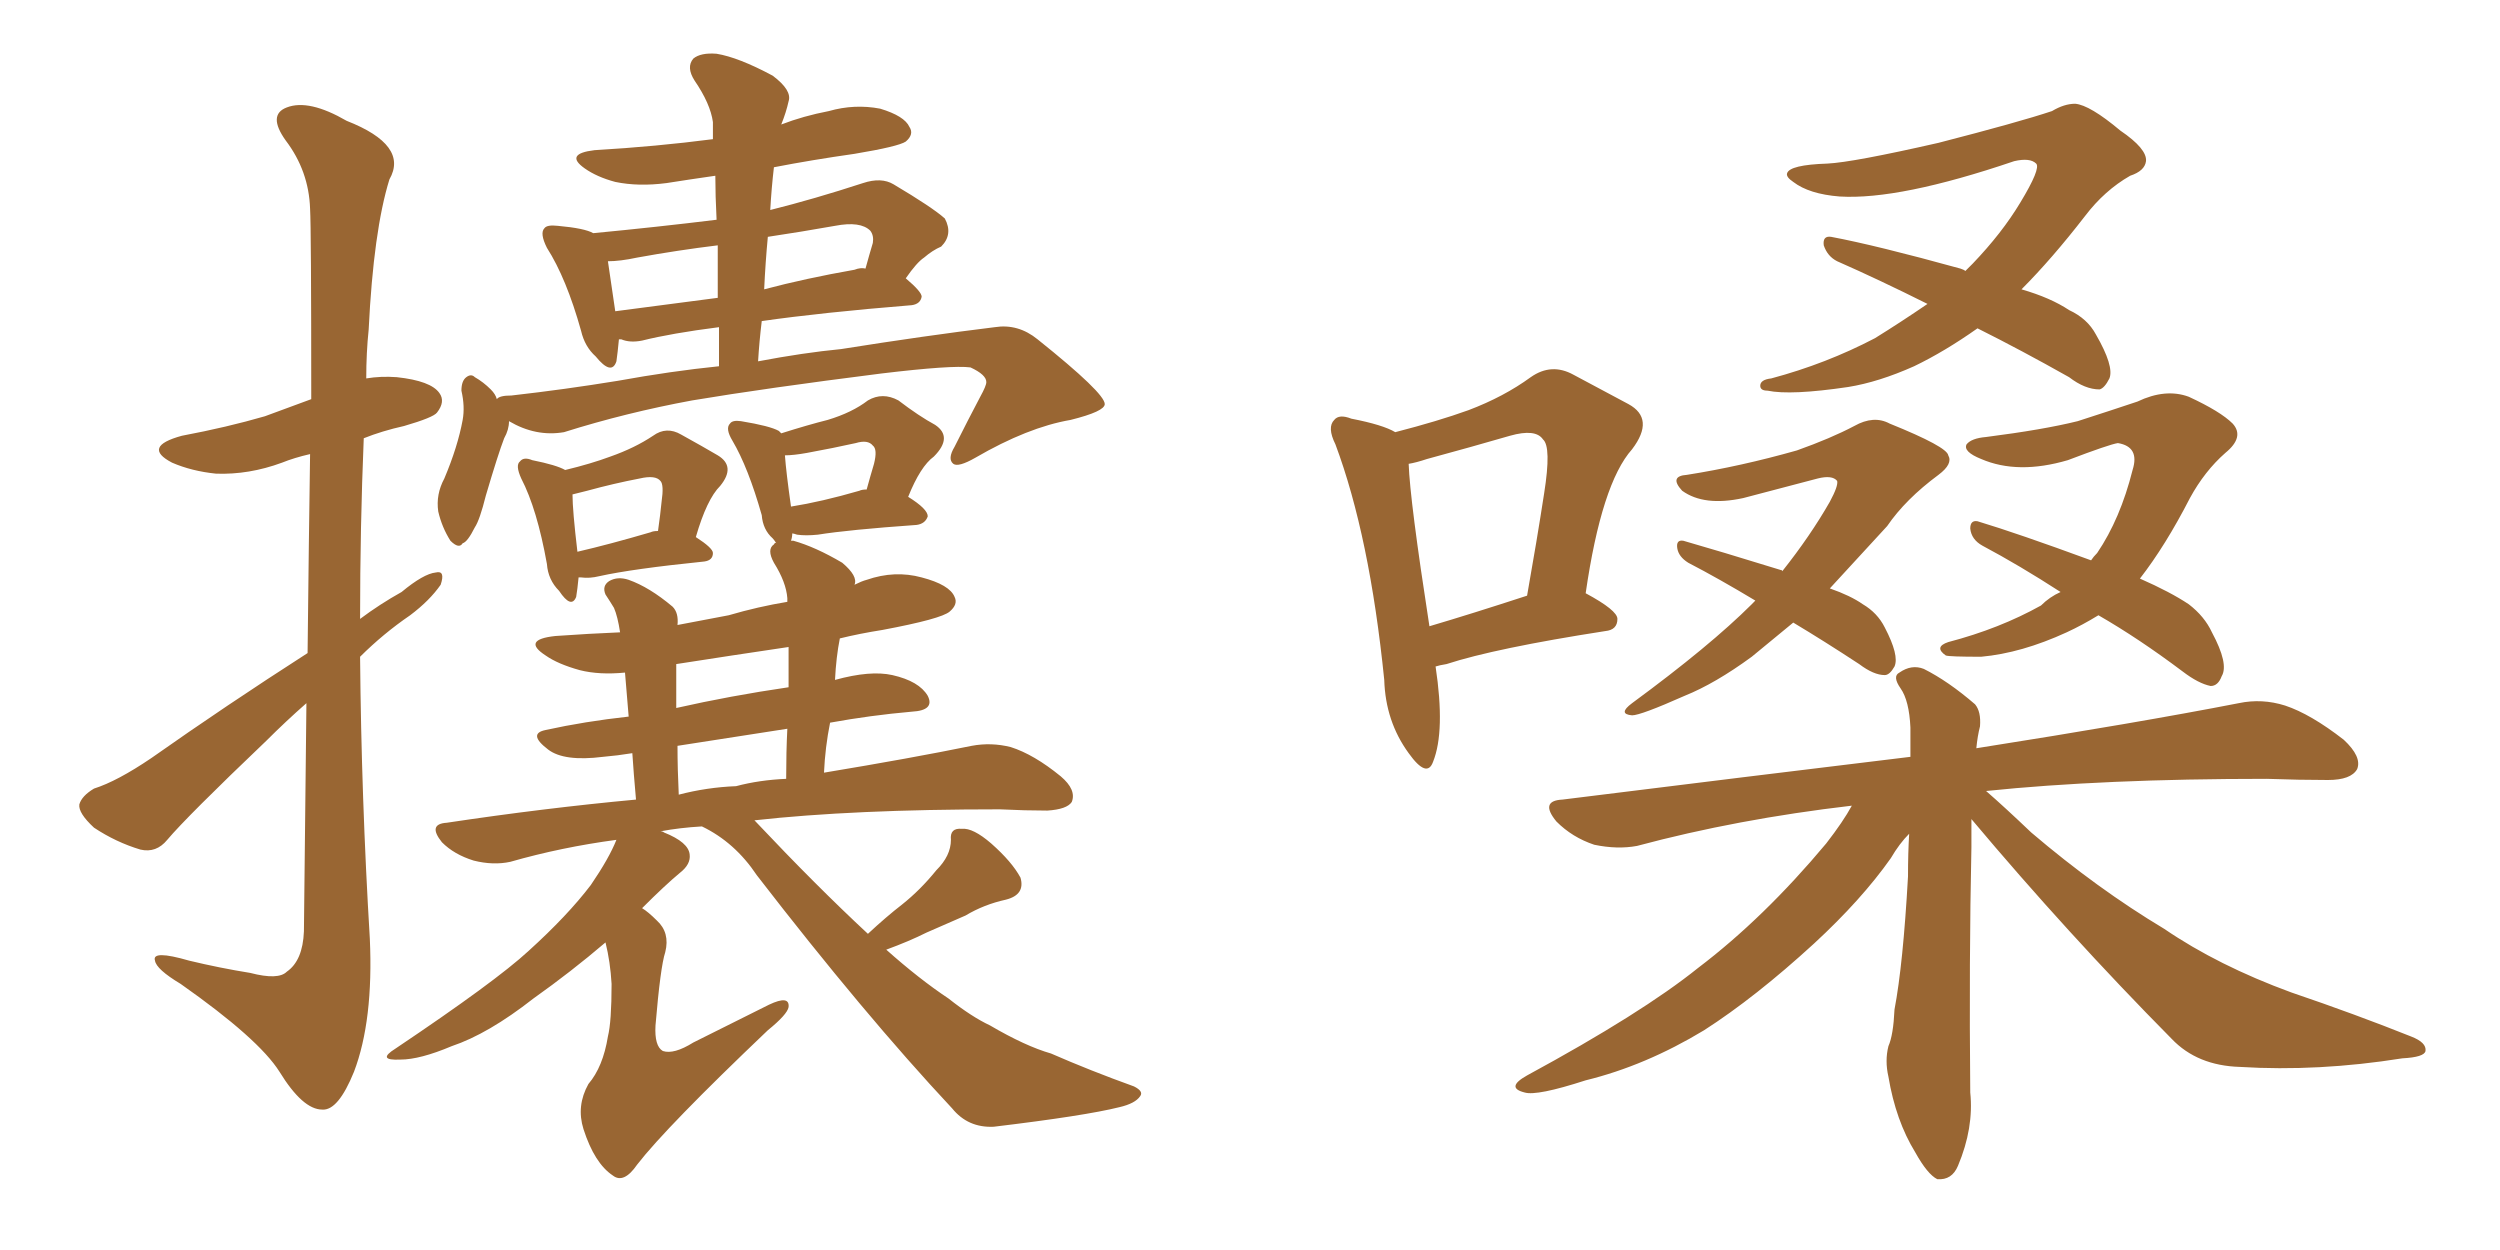<svg xmlns="http://www.w3.org/2000/svg" xmlns:xlink="http://www.w3.org/1999/xlink" width="300" height="150"><path fill="#996633" padding="10" d="M69.43 69.29L69.43 69.29Q69.29 70.75 69.14 71.63L69.14 71.63Q68.55 73.10 67.09 70.90L67.09 70.90Q65.77 69.58 65.63 67.68L65.63 67.68Q64.45 61.08 62.55 57.42L62.55 57.42Q61.82 55.81 62.40 55.37L62.40 55.37Q62.84 54.79 63.87 55.22L63.87 55.22Q66.80 55.81 67.82 56.40L67.82 56.40Q70.90 55.66 73.24 54.79L73.24 54.79Q76.17 53.76 78.37 52.29L78.37 52.29Q79.98 51.12 81.74 52.15L81.74 52.15Q84.38 53.61 86.13 54.64L86.13 54.64Q88.33 55.96 86.43 58.30L86.43 58.30Q84.81 59.91 83.50 64.45L83.50 64.45Q85.55 65.77 85.55 66.36L85.55 66.36Q85.55 67.24 84.52 67.38L84.52 67.38Q75.88 68.26 71.92 69.14L71.92 69.14Q70.75 69.43 69.73 69.29L69.73 69.29Q69.58 69.29 69.43 69.29ZM78.08 63.87L78.08 63.87Q78.37 63.72 78.96 63.72L78.96 63.72Q79.25 61.67 79.39 60.21L79.39 60.21Q79.69 58.15 79.25 57.71L79.25 57.71Q78.66 56.98 76.76 57.42L76.76 57.42Q73.68 58.01 70.46 58.89L70.46 58.89Q69.29 59.18 68.70 59.33L68.70 59.33Q68.70 61.23 69.29 66.21L69.29 66.21Q73.10 65.33 78.08 63.87ZM36.91 78.37L36.91 78.37Q37.06 64.60 37.21 54.49L37.21 54.49Q35.30 54.93 33.84 55.52L33.84 55.52Q29.88 56.98 25.93 56.84L25.93 56.84Q23.00 56.54 20.65 55.52L20.65 55.52Q16.99 53.61 21.83 52.29L21.83 52.29Q27.25 51.27 31.79 49.95L31.79 49.95Q34.57 48.93 37.35 47.90L37.35 47.90Q37.35 27.39 37.21 25.05L37.21 25.05Q37.06 20.51 34.28 16.85L34.28 16.85Q32.08 13.77 34.42 12.89L34.42 12.89Q37.06 11.87 41.60 14.50L41.60 14.50Q49.07 17.43 46.73 21.53L46.73 21.53Q44.82 27.69 44.24 39.55L44.24 39.55Q43.95 42.33 43.95 45.41L43.95 45.41Q45.70 45.12 47.61 45.26L47.61 45.26Q51.71 45.70 52.73 47.17L52.73 47.17Q53.47 48.19 52.44 49.51L52.44 49.51Q52.00 50.10 48.49 51.12L48.49 51.12Q45.85 51.71 43.65 52.59L43.65 52.59Q43.21 63.28 43.21 74.27L43.21 74.27Q45.56 72.51 48.19 71.04L48.19 71.04Q50.83 68.85 52.29 68.70L52.29 68.70Q53.47 68.41 52.88 70.17L52.88 70.17Q51.56 72.07 49.22 73.83L49.22 73.83Q46.00 76.03 43.21 78.81L43.21 78.81Q43.36 95.80 44.38 112.65L44.38 112.65Q44.82 122.46 42.48 128.61L42.48 128.61Q40.58 133.30 38.67 133.15L38.67 133.15Q36.33 133.15 33.54 128.61L33.54 128.61Q31.05 124.66 21.68 118.07L21.68 118.07Q18.75 116.31 18.60 115.28L18.60 115.28Q18.16 113.96 22.71 115.28L22.71 115.28Q26.37 116.16 30.03 116.75L30.03 116.75Q33.40 117.63 34.42 116.60L34.42 116.60Q36.33 115.28 36.47 111.77L36.47 111.77Q36.62 96.68 36.77 84.38L36.77 84.38Q34.28 86.57 31.93 88.92L31.93 88.92Q22.41 98.00 20.07 100.78L20.07 100.78Q18.75 102.39 16.85 101.95L16.85 101.95Q13.92 101.07 11.28 99.32L11.28 99.32Q9.38 97.56 9.52 96.53L9.52 96.53Q9.81 95.51 11.28 94.63L11.28 94.63Q14.06 93.75 18.16 90.97L18.16 90.97Q27.10 84.67 36.91 78.37ZM104.15 112.06L104.15 112.06Q106.35 110.01 108.25 108.54L108.25 108.54Q110.45 106.79 112.35 104.44L112.35 104.44Q114.11 102.69 114.11 100.78L114.11 100.78Q113.96 99.32 115.43 99.46L115.43 99.46Q116.75 99.32 118.95 101.22L118.95 101.22Q121.44 103.42 122.46 105.32L122.46 105.32Q123.05 107.37 120.70 107.96L120.70 107.96Q118.07 108.54 115.87 109.86L115.87 109.86Q113.53 110.89 111.18 111.91L111.18 111.91Q109.13 112.94 106.35 113.96L106.35 113.96Q110.30 117.48 113.82 119.82L113.82 119.82Q116.60 122.02 118.80 123.05L118.80 123.05Q123.05 125.54 126.12 126.42L126.12 126.42Q130.81 128.47 136.08 130.37L136.08 130.37Q137.26 130.96 136.82 131.54L136.82 131.54Q136.23 132.42 134.33 132.86L134.33 132.86Q130.22 133.89 119.24 135.21L119.24 135.21Q116.16 135.35 114.26 133.01L114.26 133.01Q103.71 121.73 90.82 105.03L90.82 105.03Q88.18 101.07 84.23 99.17L84.23 99.17Q81.59 99.32 79.25 99.76L79.25 99.76Q79.54 99.76 79.69 99.90L79.69 99.90Q82.62 101.07 82.76 102.54L82.76 102.54Q82.91 103.71 81.59 104.74L81.59 104.74Q79.83 106.20 77.05 108.98L77.05 108.98Q77.78 109.42 78.81 110.45L78.81 110.45Q80.42 111.91 79.83 114.26L79.83 114.26Q79.25 116.02 78.66 123.05L78.66 123.05Q78.52 125.54 79.54 126.12L79.54 126.12Q80.86 126.56 83.20 125.10L83.20 125.10Q87.89 122.75 92.29 120.56L92.29 120.56Q94.78 119.38 94.63 120.85L94.63 120.85Q94.48 121.73 92.14 123.63L92.14 123.63Q79.98 135.21 76.46 139.75L76.46 139.75Q74.85 142.09 73.54 141.06L73.54 141.06Q71.34 139.60 70.02 135.50L70.02 135.50Q69.14 132.71 70.61 130.08L70.61 130.08Q72.36 128.03 72.95 124.37L72.95 124.37Q73.39 122.61 73.39 118.07L73.39 118.07Q73.24 115.43 72.66 113.09L72.66 113.09Q68.55 116.60 64.01 119.82L64.01 119.82Q58.59 124.07 54.20 125.54L54.20 125.54Q50.39 127.15 48.05 127.15L48.05 127.15Q45.12 127.29 47.46 125.83L47.46 125.83Q59.47 117.77 63.43 114.11L63.43 114.11Q68.12 109.86 70.90 106.20L70.90 106.20Q73.10 102.98 73.97 100.78L73.97 100.78Q67.38 101.66 61.23 103.42L61.23 103.42Q59.18 103.86 56.84 103.27L56.84 103.27Q54.49 102.54 53.03 101.07L53.03 101.07Q51.27 98.88 53.61 98.73L53.61 98.73Q65.33 96.97 76.32 95.95L76.32 95.95Q76.03 92.72 75.88 90.38L75.88 90.38Q74.12 90.67 72.36 90.82L72.36 90.82Q67.68 91.41 65.77 89.94L65.77 89.94Q63.28 88.04 65.48 87.60L65.48 87.60Q70.17 86.57 75.44 85.99L75.44 85.99Q75.15 82.62 75 80.71L75 80.71Q71.92 81.01 69.58 80.42L69.58 80.42Q66.94 79.69 65.48 78.66L65.48 78.66Q62.55 76.76 66.65 76.32L66.65 76.32Q70.75 76.03 74.41 75.88L74.41 75.88Q74.12 73.97 73.68 72.95L73.68 72.95Q73.24 72.22 72.66 71.34L72.66 71.34Q72.22 70.31 73.10 69.73L73.10 69.73Q74.12 69.14 75.44 69.58L75.44 69.58Q77.93 70.46 80.71 72.80L80.71 72.80Q81.45 73.54 81.30 75L81.30 75Q84.38 74.41 87.45 73.83L87.45 73.83Q90.97 72.80 94.48 72.22L94.48 72.22Q94.48 71.92 94.48 71.78L94.48 71.78Q94.34 69.87 92.87 67.53L92.87 67.53Q91.99 65.92 92.87 65.33L92.87 65.33Q93.02 65.04 93.16 65.19L93.16 65.19Q92.87 64.75 92.72 64.60L92.72 64.60Q91.55 63.57 91.41 61.82L91.41 61.82Q89.79 56.10 87.89 52.88L87.89 52.88Q87.01 51.42 87.60 50.83L87.60 50.83Q87.89 50.39 88.92 50.54L88.92 50.54Q92.43 51.12 93.46 51.71L93.46 51.71Q93.60 51.86 93.75 52.00L93.75 52.00Q96.97 50.98 99.32 50.39L99.32 50.39Q102.25 49.51 104.15 48.05L104.15 48.05Q105.91 47.02 107.81 48.05L107.81 48.05Q110.30 49.95 112.21 50.98L112.21 50.98Q114.40 52.44 112.06 54.79L112.06 54.79Q110.45 55.96 108.98 59.62L108.98 59.62Q111.33 61.08 111.33 61.96L111.33 61.96Q111.04 62.84 110.01 62.99L110.01 62.99Q101.81 63.57 98.14 64.16L98.14 64.16Q96.68 64.31 95.65 64.16L95.65 64.16Q95.21 64.01 95.07 64.01L95.07 64.01Q95.07 64.45 94.92 64.89L94.92 64.89Q95.21 64.89 95.21 64.89L95.21 64.89Q97.85 65.63 101.07 67.53L101.07 67.53Q102.98 69.14 102.54 70.17L102.54 70.17Q103.42 69.73 104.00 69.58L104.00 69.58Q107.37 68.41 110.60 69.29L110.60 69.29Q113.96 70.17 114.55 71.63L114.55 71.63Q114.99 72.51 113.96 73.39L113.96 73.39Q112.94 74.27 105.91 75.59L105.91 75.59Q103.13 76.03 100.78 76.61L100.78 76.61Q100.34 78.81 100.20 81.59L100.20 81.59Q104.44 80.42 107.08 81.01L107.08 81.01Q110.30 81.74 111.33 83.50L111.33 83.50Q112.21 85.25 109.42 85.40L109.42 85.40Q104.44 85.84 99.61 86.72L99.61 86.72Q99.02 89.65 98.88 92.72L98.88 92.72Q109.42 90.97 116.60 89.50L116.60 89.50Q118.95 89.06 121.29 89.65L121.29 89.65Q124.07 90.53 127.29 93.16L127.29 93.16Q129.20 94.78 128.61 96.24L128.61 96.24Q128.03 97.12 125.68 97.27L125.68 97.27Q123.05 97.27 119.97 97.12L119.97 97.12Q102.39 97.12 90.53 98.44L90.53 98.44Q90.53 98.44 90.67 98.58L90.67 98.58Q98.00 106.35 104.15 112.06ZM94.63 82.47L94.63 82.47Q94.63 79.98 94.63 77.64L94.63 77.64Q87.74 78.66 81.15 79.69L81.15 79.69Q81.15 82.18 81.15 84.96L81.15 84.96Q87.60 83.50 94.63 82.47ZM94.34 93.46L94.34 93.46Q94.34 90.23 94.48 87.45L94.48 87.45Q87.89 88.48 81.30 89.50L81.30 89.50Q81.30 92.29 81.45 95.36L81.45 95.36Q84.81 94.48 88.33 94.34L88.33 94.34Q91.11 93.60 94.34 93.46ZM103.13 58.89L103.13 58.89Q103.42 58.74 104.00 58.74L104.00 58.74Q104.44 57.13 104.88 55.66L104.88 55.66Q105.32 53.91 104.74 53.47L104.74 53.47Q104.15 52.73 102.69 53.17L102.69 53.17Q100.05 53.76 96.83 54.35L96.83 54.35Q95.21 54.64 94.19 54.64L94.19 54.64Q94.34 56.69 94.92 60.79L94.92 60.79Q98.58 60.21 103.13 58.89ZM59.62 47.90L59.62 47.90Q59.91 47.46 61.38 47.46L61.38 47.46Q67.82 46.73 74.12 45.70L74.12 45.70Q80.57 44.53 86.28 43.95L86.28 43.95Q86.28 41.46 86.28 39.26L86.28 39.26Q80.57 39.99 77.05 40.87L77.05 40.87Q75.59 41.16 74.56 40.72L74.56 40.72Q74.41 40.72 74.27 40.72L74.27 40.72Q74.12 42.33 73.97 43.36L73.97 43.36Q73.39 45.12 71.48 42.77L71.48 42.77Q70.17 41.60 69.73 39.70L69.73 39.70Q67.97 33.40 65.63 29.74L65.63 29.74Q64.75 27.98 65.33 27.39L65.33 27.39Q65.63 26.95 66.94 27.10L66.94 27.10Q70.17 27.39 71.19 27.98L71.19 27.98Q78.81 27.25 85.99 26.37L85.99 26.37Q85.84 23.44 85.84 21.09L85.84 21.09Q82.76 21.53 79.98 21.97L79.98 21.97Q76.61 22.41 73.83 21.83L73.83 21.83Q71.63 21.24 70.17 20.21L70.17 20.21Q67.68 18.46 71.34 18.02L71.34 18.02Q78.81 17.58 85.55 16.70L85.55 16.70Q85.55 15.53 85.55 14.65L85.55 14.65Q85.25 12.45 83.35 9.67L83.35 9.67Q82.32 8.06 83.20 7.03L83.20 7.03Q84.08 6.30 85.99 6.45L85.99 6.45Q88.62 6.88 92.72 9.08L92.72 9.08Q95.07 10.84 94.63 12.16L94.63 12.16Q94.34 13.48 93.75 14.94L93.75 14.94Q96.39 13.92 99.46 13.33L99.46 13.33Q102.54 12.45 105.62 13.04L105.62 13.04Q108.54 13.92 109.13 15.23L109.13 15.23Q109.72 16.11 108.69 16.99L108.69 16.99Q107.81 17.58 102.54 18.46L102.54 18.46Q97.41 19.19 92.87 20.07L92.87 20.07Q92.58 22.56 92.43 25.20L92.43 25.20Q97.71 23.88 103.56 21.97L103.56 21.97Q105.76 21.24 107.23 22.12L107.23 22.12Q111.91 24.90 113.38 26.22L113.38 26.22Q114.40 28.13 112.94 29.59L112.94 29.59Q111.91 30.03 110.89 30.91L110.89 30.91Q110.01 31.49 108.69 33.40L108.69 33.40Q110.60 35.01 110.60 35.60L110.60 35.60Q110.45 36.47 109.42 36.62L109.42 36.62Q98.58 37.50 91.41 38.53L91.41 38.53Q91.11 41.02 90.97 43.36L90.97 43.36Q96.39 42.33 100.93 41.89L100.93 41.89Q111.04 40.28 119.38 39.26L119.38 39.26Q122.17 38.82 124.51 40.72L124.51 40.72Q132.57 47.17 132.57 48.49L132.57 48.49Q132.57 49.37 128.47 50.39L128.47 50.39Q123.34 51.27 117.04 54.93L117.04 54.93Q114.99 56.10 114.40 55.66L114.40 55.66Q113.67 55.08 114.55 53.61L114.55 53.61Q116.16 50.39 117.63 47.61L117.63 47.61Q118.36 46.29 118.36 45.85L118.36 45.85Q118.36 44.97 116.46 44.09L116.46 44.09Q114.26 43.80 105.76 44.82L105.76 44.82Q91.85 46.58 83.06 48.05L83.06 48.05Q75.15 49.51 67.68 51.86L67.68 51.86Q64.31 52.44 61.08 50.54L61.08 50.54Q61.08 51.56 60.50 52.59L60.50 52.59Q59.77 54.49 58.30 59.47L58.30 59.47Q57.57 62.40 56.98 63.28L56.98 63.28Q56.10 65.04 55.52 65.19L55.52 65.19Q55.08 65.92 54.05 64.89L54.05 64.89Q53.03 63.28 52.59 61.38L52.59 61.38Q52.29 59.33 53.32 57.42L53.32 57.42Q54.93 53.61 55.52 50.39L55.52 50.39Q55.81 48.78 55.37 46.88L55.37 46.88Q55.37 45.70 55.96 45.26L55.96 45.26Q56.54 44.82 56.98 45.26L56.98 45.26Q58.01 45.85 58.89 46.73L58.89 46.73Q59.47 47.31 59.62 47.90ZM86.13 35.74L86.13 35.74Q86.13 32.52 86.13 29.44L86.13 29.44Q81.30 30.03 76.46 30.91L76.46 30.91Q74.41 31.35 72.95 31.35L72.95 31.35Q73.24 33.25 73.83 37.35L73.83 37.35Q79.54 36.62 86.13 35.74ZM92.14 28.42L92.14 28.42L92.14 28.42Q91.85 31.49 91.70 34.72L91.70 34.72Q96.68 33.40 102.54 32.37L102.54 32.37Q103.27 32.08 103.86 32.23L103.86 32.23Q104.30 30.62 104.74 29.15L104.74 29.15Q104.88 28.27 104.44 27.69L104.44 27.69Q103.27 26.51 100.20 27.10L100.20 27.10Q96.09 27.83 92.14 28.42ZM172.27 79.98L172.27 79.98Q173.44 87.74 171.97 91.41L171.97 91.41Q171.24 93.46 169.04 90.38L169.04 90.38Q166.26 86.57 166.11 81.59L166.11 81.59Q164.36 64.31 160.25 53.32L160.25 53.32Q159.23 51.27 160.11 50.39L160.11 50.39Q160.69 49.66 162.16 50.24L162.16 50.24Q165.97 50.98 167.43 51.86L167.43 51.86Q172.56 50.54 176.22 49.22L176.22 49.22Q180.47 47.61 183.69 45.26L183.69 45.26Q186.18 43.51 188.82 44.97L188.82 44.97Q192.63 47.02 195.41 48.49L195.41 48.49Q198.63 50.24 195.85 53.91L195.85 53.91Q192.19 58.01 190.28 71.19L190.28 71.19Q194.09 73.24 194.09 74.27L194.09 74.27Q194.09 75.59 192.63 75.73L192.63 75.73Q179.44 77.78 173.58 79.69L173.58 79.69Q172.71 79.83 172.27 79.98ZM171.53 75.15L171.53 75.15Q176.51 73.68 183.25 71.48L183.25 71.48Q184.42 64.89 185.30 59.18L185.30 59.18Q186.18 53.61 185.16 52.73L185.16 52.73Q184.28 51.42 181.20 52.29L181.20 52.29Q176.66 53.61 171.24 55.08L171.24 55.08Q169.92 55.52 169.04 55.66L169.04 55.66Q169.19 60.06 171.53 75.15ZM237.30 39.40L237.30 39.40Q233.35 42.19 229.69 43.95L229.69 43.95Q225.44 45.85 221.78 46.44L221.78 46.44Q214.89 47.46 212.11 46.88L212.11 46.88Q211.23 46.88 211.23 46.29L211.23 46.29Q211.23 45.56 212.55 45.41L212.55 45.41Q219.14 43.65 225 40.58L225 40.58Q228.08 38.67 231.30 36.47L231.30 36.47Q225.44 33.54 220.46 31.35L220.46 31.35Q219.29 30.76 218.85 29.44L218.85 29.44Q218.70 28.27 219.73 28.42L219.73 28.42Q225.15 29.44 235.25 32.23L235.25 32.23Q235.69 32.37 235.84 32.52L235.84 32.52Q236.28 32.08 236.72 31.64L236.72 31.64Q240.23 27.98 242.43 24.32L242.43 24.32Q244.92 20.21 244.34 19.63L244.34 19.63Q243.60 18.90 241.70 19.34L241.70 19.34Q227.93 24.02 220.75 23.58L220.75 23.58Q217.09 23.29 215.19 21.83L215.19 21.83Q214.31 21.24 214.45 20.80L214.45 20.80Q214.75 19.78 219.29 19.63L219.29 19.63Q222.36 19.48 232.62 17.14L232.62 17.14Q242.29 14.65 246.24 13.33L246.24 13.33Q247.71 12.45 249.02 12.45L249.02 12.45Q250.78 12.60 254.44 15.67L254.44 15.67Q257.67 17.87 257.52 19.34L257.52 19.34Q257.37 20.51 255.62 21.09L255.62 21.09Q252.54 22.85 250.20 25.93L250.20 25.93Q246.24 31.05 242.58 34.72L242.58 34.72Q246.09 35.74 248.29 37.21L248.29 37.21Q250.49 38.23 251.51 40.14L251.51 40.14Q253.71 43.95 253.13 45.41L253.13 45.41Q252.54 46.58 251.95 46.73L251.95 46.73Q250.20 46.73 248.29 45.26L248.29 45.26Q242.58 42.04 237.30 39.40ZM210.64 72.07L210.64 72.07Q206.25 69.43 202.59 67.53L202.59 67.53Q201.42 66.80 201.27 65.77L201.27 65.77Q201.12 64.75 202.00 64.89L202.00 64.89Q206.10 66.06 213.72 68.41L213.72 68.41Q213.87 68.41 213.87 68.55L213.87 68.55Q217.24 64.31 219.58 60.21L219.58 60.21Q220.61 58.30 220.46 57.71L220.46 57.71Q219.87 56.98 218.12 57.42L218.12 57.42Q214.16 58.45 209.18 59.77L209.18 59.77Q204.49 60.79 201.86 58.89L201.86 58.89Q200.24 57.13 202.44 56.98L202.44 56.98Q208.89 55.96 215.63 54.05L215.63 54.05Q219.73 52.59 222.51 51.12L222.51 51.12Q224.85 49.80 226.76 50.83L226.76 50.83Q233.64 53.61 233.79 54.64L233.79 54.64Q234.38 55.66 232.62 56.98L232.62 56.98Q228.66 59.91 226.46 63.13L226.46 63.13Q222.80 67.09 219.58 70.61L219.58 70.61Q222.07 71.48 223.54 72.51L223.54 72.51Q225.29 73.54 226.17 75.29L226.17 75.29Q227.93 78.66 227.34 79.98L227.34 79.98Q226.76 81.01 226.17 81.01L226.17 81.01Q224.85 81.01 223.10 79.69L223.10 79.69Q218.85 76.90 215.19 74.71L215.19 74.71Q212.55 76.90 210.21 78.81L210.21 78.81Q205.81 82.03 202.15 83.50L202.15 83.50Q196.88 85.84 195.85 85.84L195.85 85.84Q194.09 85.69 195.85 84.38L195.85 84.38Q205.22 77.49 210.21 72.51L210.21 72.51Q210.50 72.22 210.64 72.07ZM251.81 73.83L251.81 73.83Q249.90 75 248.00 75.88L248.00 75.88Q242.58 78.37 237.74 78.81L237.74 78.81Q233.94 78.81 233.50 78.66L233.50 78.66Q232.03 77.64 233.79 77.05L233.79 77.05Q239.94 75.44 244.92 72.66L244.92 72.66Q245.95 71.63 247.27 71.04L247.27 71.04Q242.29 67.82 237.89 65.48L237.89 65.48Q236.57 64.75 236.43 63.43L236.43 63.43Q236.43 62.40 237.30 62.55L237.30 62.55Q242.14 64.01 250.93 67.24L250.93 67.24Q251.22 66.80 251.66 66.36L251.66 66.36Q254.44 62.26 255.91 56.40L255.91 56.40Q256.79 53.61 254.15 53.17L254.15 53.17Q253.13 53.32 248.14 55.22L248.14 55.22Q242.14 56.98 237.74 55.08L237.74 55.08Q235.55 54.20 235.99 53.32L235.99 53.32Q236.57 52.59 238.33 52.44L238.33 52.44Q245.21 51.56 249.32 50.54L249.32 50.54Q253.42 49.22 256.49 48.19L256.49 48.19Q259.86 46.58 262.65 47.61L262.65 47.61Q266.46 49.37 267.92 50.83L267.92 50.83Q269.38 52.44 267.04 54.35L267.04 54.35Q264.55 56.54 262.79 59.77L262.79 59.77Q259.86 65.48 256.79 69.43L256.79 69.43Q260.45 71.04 262.65 72.51L262.65 72.51Q264.55 73.97 265.43 75.88L265.43 75.88Q267.48 79.69 266.60 81.15L266.60 81.15Q266.16 82.32 265.28 82.32L265.28 82.32Q263.82 82.03 261.91 80.57L261.91 80.57Q256.64 76.61 251.81 73.83ZM236.57 98.29L236.57 98.29L236.57 98.29Q236.57 99.76 236.57 101.66L236.57 101.66Q236.28 115.14 236.43 131.10L236.43 131.10Q236.87 135.35 234.96 139.89L234.96 139.89Q234.23 141.65 232.47 141.50L232.47 141.50Q231.30 140.92 229.83 138.28L229.83 138.28Q227.49 134.47 226.61 129.20L226.61 129.20Q226.17 127.29 226.61 125.54L226.61 125.54Q227.20 124.22 227.34 121.14L227.34 121.14Q228.37 115.72 228.96 105.18L228.96 105.18Q228.96 102.39 229.10 100.05L229.10 100.05Q227.93 101.22 226.90 102.98L226.90 102.98Q223.39 107.96 217.68 113.23L217.68 113.23Q210.64 119.68 204.49 123.63L204.49 123.63Q197.46 127.88 190.28 129.64L190.28 129.64Q184.42 131.54 182.96 131.10L182.96 131.10Q180.62 130.52 183.25 129.05L183.25 129.05Q197.02 121.58 203.76 116.16L203.76 116.16Q211.67 110.16 219.14 101.22L219.14 101.22Q221.19 98.58 222.22 96.68L222.22 96.68Q208.45 98.29 196.44 101.51L196.44 101.51Q194.09 101.95 191.31 101.37L191.31 101.37Q188.67 100.49 186.77 98.58L186.77 98.58Q184.72 96.09 187.50 95.95L187.50 95.95Q209.91 93.16 229.25 90.82L229.25 90.82Q229.25 88.77 229.25 87.30L229.25 87.30Q229.10 84.08 228.08 82.62L228.08 82.62Q227.05 81.15 227.93 80.71L227.93 80.71Q229.39 79.69 230.86 80.27L230.86 80.27Q233.79 81.74 237.01 84.52L237.01 84.52Q237.74 85.40 237.60 87.16L237.60 87.16Q237.30 88.33 237.16 89.79L237.16 89.79Q256.64 86.72 268.65 84.38L268.65 84.38Q271.44 83.79 274.22 84.67L274.22 84.67Q277.29 85.69 281.25 88.77L281.25 88.77Q283.45 90.82 282.86 92.29L282.86 92.29Q282.13 93.60 279.35 93.60L279.35 93.60Q275.98 93.60 272.02 93.46L272.02 93.46Q252.39 93.46 238.33 94.92L238.33 94.92Q240.53 96.83 243.75 99.90L243.75 99.90Q251.66 106.64 259.72 111.47L259.72 111.47Q266.16 115.87 274.95 119.09L274.95 119.09Q282.71 121.73 289.31 124.37L289.31 124.37Q291.21 125.10 291.06 126.12L291.06 126.12Q290.92 126.86 288.28 127.00L288.28 127.00Q278.17 128.61 268.80 128.03L268.80 128.03Q263.67 127.88 260.60 124.66L260.60 124.66Q248.14 112.06 236.57 98.29Z"/></svg>